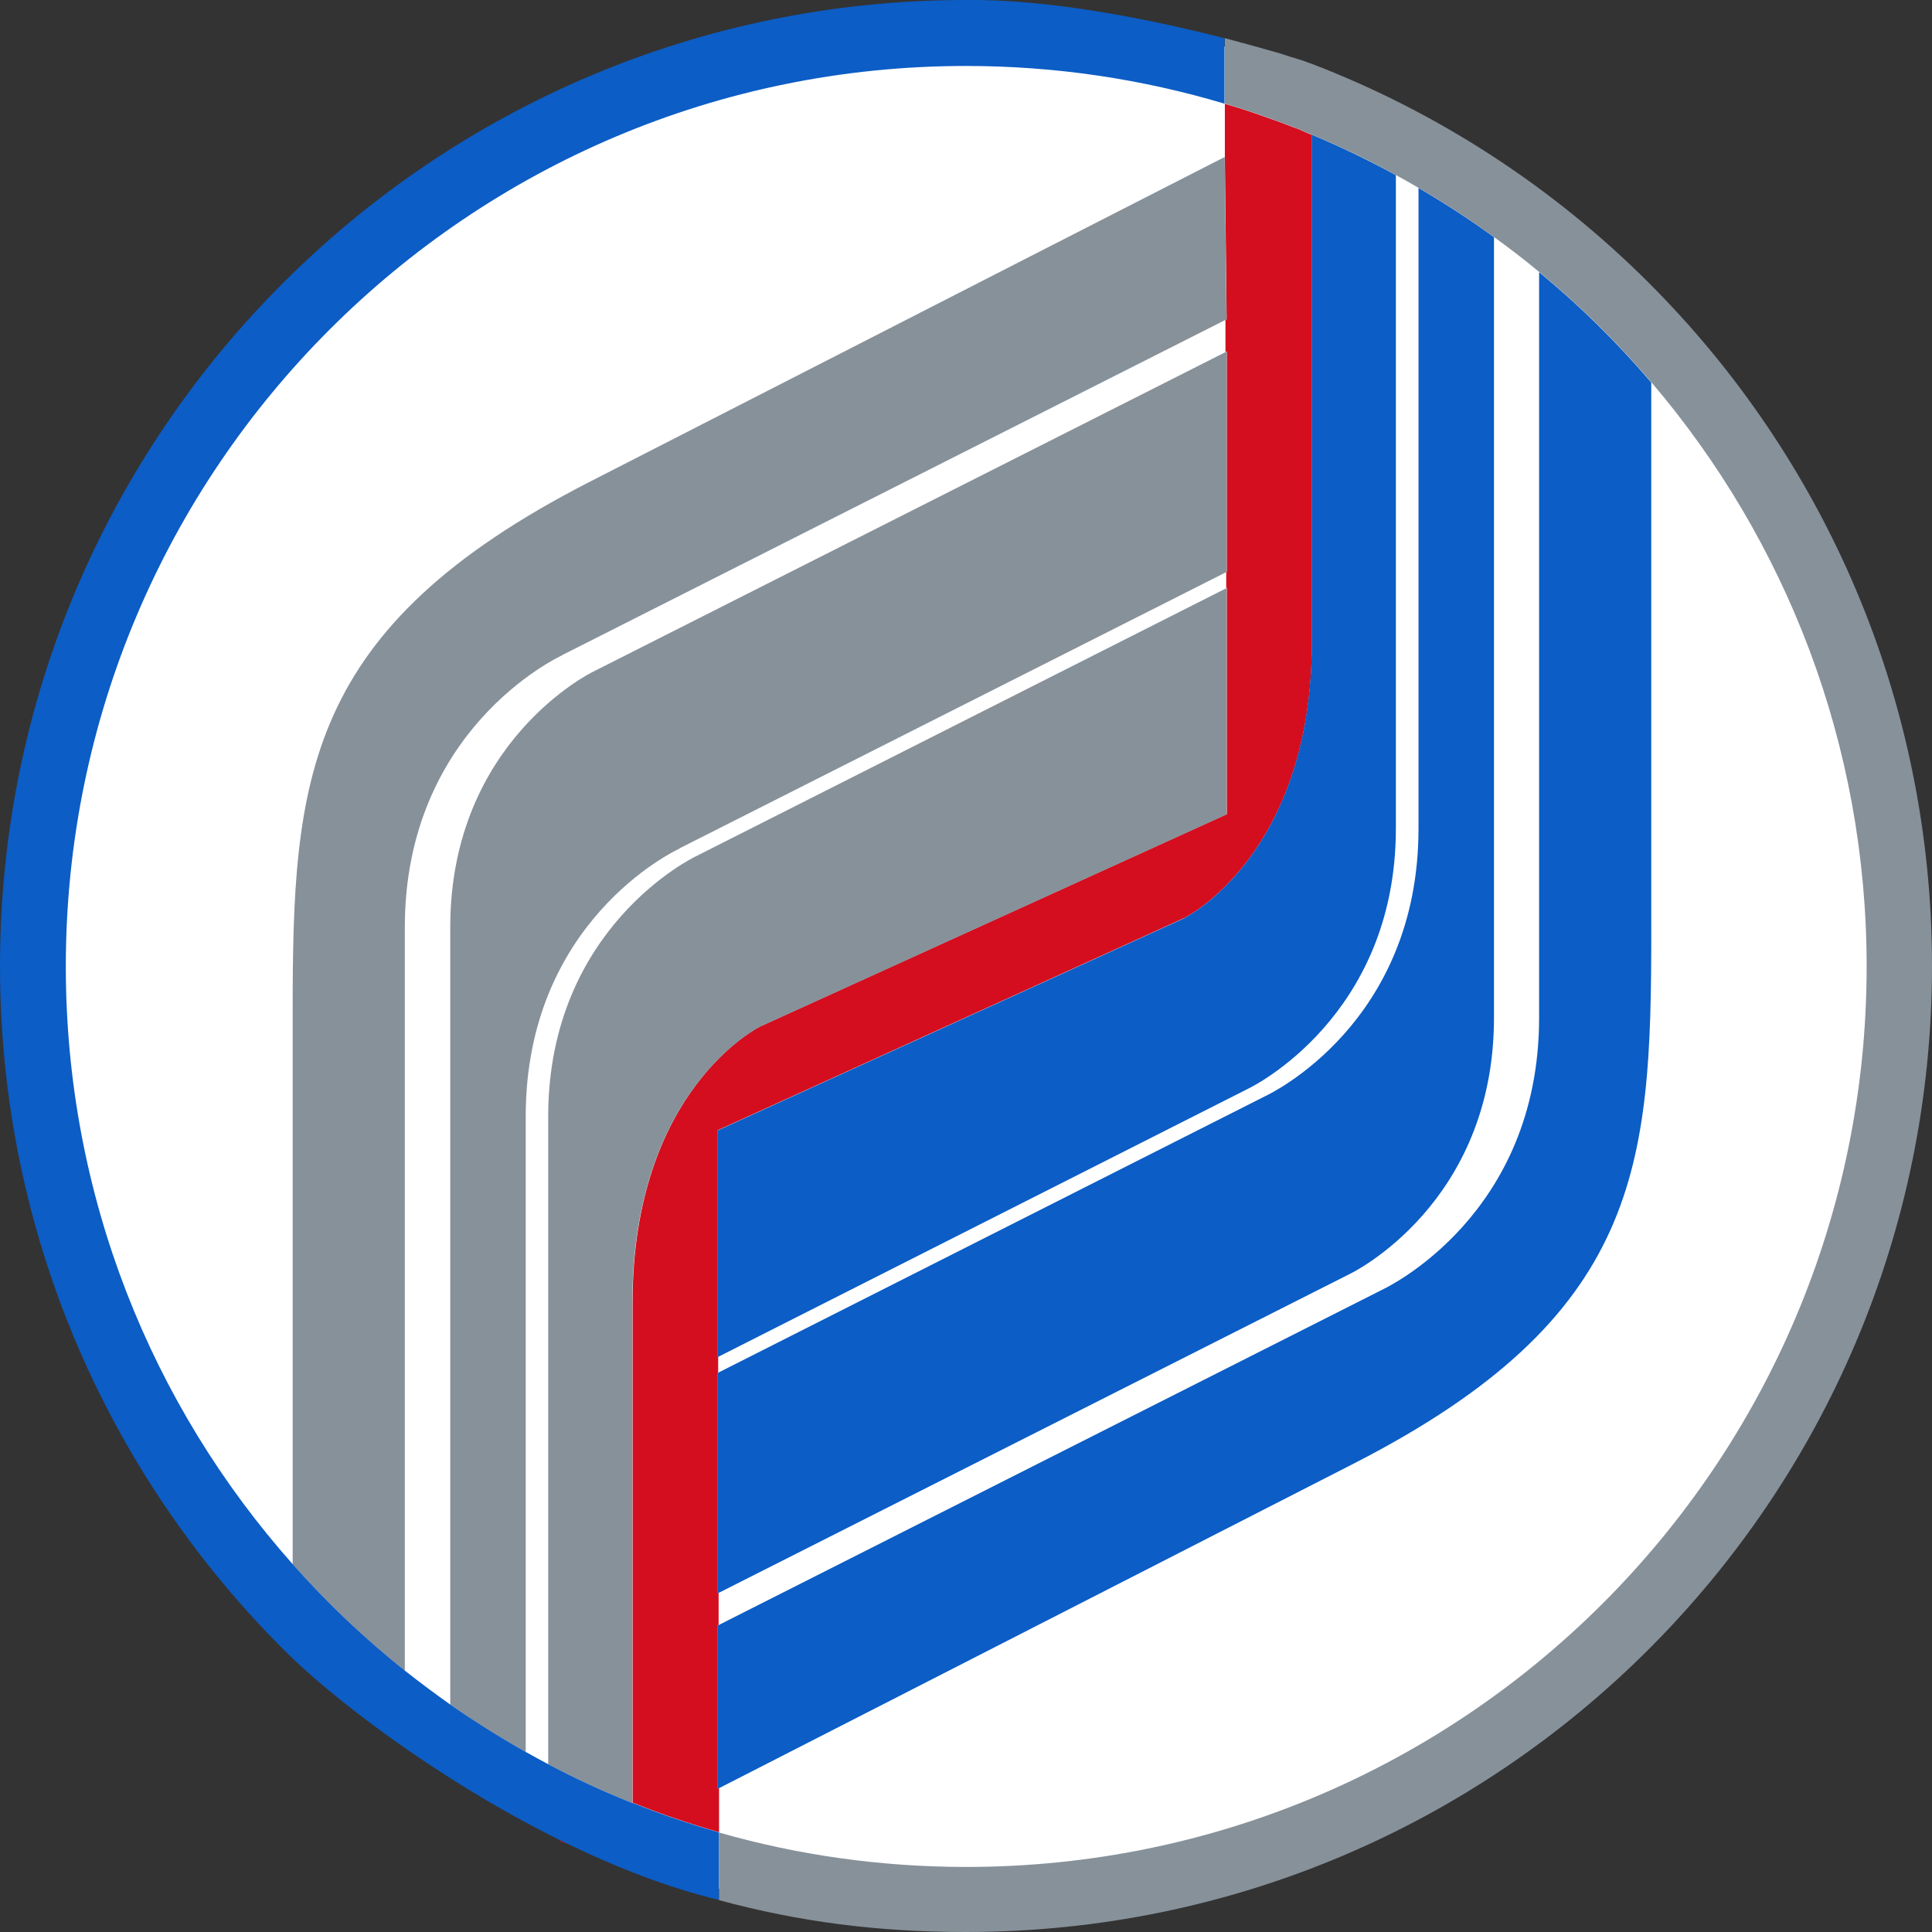 <?xml version="1.0" encoding="UTF-8"?>
<svg xmlns="http://www.w3.org/2000/svg" id="uuid-b924214e-8aa7-4e3e-b1ca-80377858edc9" viewBox="0 0 128 128">
  <rect x="0" y="0" width="128" height="128" fill="#333333" stroke="none"/>
  <defs>
    <style>.uuid-d7573bcc-edaa-4b05-87de-252b0a494b74{fill:none;}.uuid-e1aa7cd4-98f5-4643-bb26-879d692ec85d{fill:#fff;}.uuid-326484b8-a357-407c-936b-c7c7edf4f16d{fill:#0c5dc5;}.uuid-61713c5b-8d36-4dc0-b121-fa1392450da9{fill:#d40e1e;}.uuid-8142bcaf-7ef8-43b9-a60c-cac5d1ef1183{fill:#87919a;}</style>
  </defs>
  <circle class="uuid-e1aa7cd4-98f5-4643-bb26-879d692ec85d" cx="64" cy="64" r="63.28"></circle>
  <path class="uuid-d7573bcc-edaa-4b05-87de-252b0a494b74" d="M46.07,56.74l35.16-17.77v-1.06s-36.2,18.29-36.2,18.29c-.39.18-10.21,4.88-10.21,17.76v42.1c.5.28,1,.55,1.5.82v-42.92c0-12.52,9.65-17.18,9.75-17.22Z"></path>
  <path class="uuid-d7573bcc-edaa-4b05-87de-252b0a494b74" d="M89.72,96.95c-19.75,10.11-40.66,20.8-42.1,21.53v2.93c5.21,1.48,10.7,2.28,16.38,2.28,32.94,0,59.65-26.71,59.65-59.66,0-14.76-5.36-28.28-14.25-38.69v36.43c0,15.48-.68,25.45-19.68,35.18Z"></path>
  <path class="uuid-d7573bcc-edaa-4b05-87de-252b0a494b74" d="M39.34,44.48l41.85-21.15v-2.13s-43.93,22.2-43.93,22.2c-.38.18-10.43,4.98-10.43,18.03v49.25c.98.78,1.98,1.53,3,2.24v-51.5c0-12.32,9.42-16.91,9.51-16.95Z"></path>
  <path class="uuid-d7573bcc-edaa-4b05-87de-252b0a494b74" d="M39.08,31.91c20.46-10.48,42.06-21.51,42.07-21.52v-3.52c-5.44-1.63-11.19-2.5-17.14-2.5C31.06,4.37,4.36,31.08,4.36,64.03c0,15.2,5.68,29.07,15.04,39.61v-36.54c0-15.48.68-25.45,19.68-35.18Z"></path>
  <path class="uuid-d7573bcc-edaa-4b05-87de-252b0a494b74" d="M89.46,84.38l-41.87,21.16v2.13s43.96-22.21,43.96-22.21c.38-.18,10.42-4.98,10.42-18.03V18.03c-.97-.8-1.97-1.57-3-2.32v51.72c0,12.32-9.42,16.9-9.51,16.95Z"></path>
  <path class="uuid-d7573bcc-edaa-4b05-87de-252b0a494b74" d="M82.73,72.12l-35.16,17.77v1.06s36.21-18.3,36.21-18.3c.39-.18,10.21-4.87,10.21-17.76V12.45c-.5-.29-1-.57-1.5-.85v43.29c0,12.52-9.65,17.18-9.75,17.22Z"></path>
  <polygon class="uuid-61713c5b-8d36-4dc0-b121-fa1392450da9" points="81.13 2.53 81.13 2.53 81.13 2.53 81.13 2.53"></polygon>
  <path class="uuid-61713c5b-8d36-4dc0-b121-fa1392450da9" d="M37.1,121.99l.56.21c-.19-.09-.37-.18-.56-.27v.07Z"></path>
  <path class="uuid-61713c5b-8d36-4dc0-b121-fa1392450da9" d="M81.15,10.39h0s.12,10.76.12,10.76l-.08.04v2.13s.09-.04.09-.04v14.6s-.04.02-.04.02v1.06s.04-.02.04-.02v15l-30.93,14.07s-8.44,4.15-8.44,18.29v33.13c1.87.75,3.78,1.4,5.73,1.96h0s0,0,0,0v-2.93c-.06.03-.09.04-.09.04v-10.82l.06-.03v-2.13s-.06.03-.06.03v-14.6l.03-.02v-1.06s-.03.01-.03.01v-15l30.93-14.07s8.44-4.15,8.44-18.29V8.93c-.39-.12-.81-.38-1.24-.5-.68-.27-1.37-.52-2.07-.76-.09-.03-.18-.06-.27-.1-.66-.23-1.33-.44-2-.64-.06-.02-.12-.04-.19-.06v3.52Z"></path>
  <path class="uuid-8142bcaf-7ef8-43b9-a60c-cac5d1ef1183" d="M37.25,43.4l43.93-22.2.08-.04-.12-10.76h0s-21.61,11.04-42.07,21.52c-19,9.73-19.68,19.7-19.68,35.18v36.54c2.27,2.55,4.75,4.91,7.43,7.05v-49.25c0-13.05,10.04-17.85,10.43-18.03Z"></path>
  <path class="uuid-8142bcaf-7ef8-43b9-a60c-cac5d1ef1183" d="M45.03,56.2l36.2-18.29.04-.02v-14.6s-.08.04-.08.04l-41.85,21.15c-.1.04-9.51,4.63-9.51,16.95v51.5c1.61,1.13,3.28,2.18,5,3.14v-42.1c0-12.89,9.81-17.58,10.21-17.76Z"></path>
  <path class="uuid-8142bcaf-7ef8-43b9-a60c-cac5d1ef1183" d="M50.33,68.03l30.93-14.07v-15l-.03.02-35.16,17.77c-.1.05-9.75,4.7-9.75,17.22v42.92c1.81.95,3.67,1.81,5.57,2.57v-33.13c0-14.14,8.44-18.29,8.44-18.29Z"></path>
  <path class="uuid-326484b8-a357-407c-936b-c7c7edf4f16d" d="M91.55,85.46l-43.95,22.21-.06.03v10.82s.03-.01.08-.04c1.44-.74,22.35-11.42,42.1-21.53,19-9.73,19.68-19.7,19.68-35.18V25.34c-2.26-2.65-4.74-5.09-7.43-7.31v49.4c0,13.05-10.04,17.85-10.42,18.03Z"></path>
  <path class="uuid-326484b8-a357-407c-936b-c7c7edf4f16d" d="M78.47,60.83l-30.93,14.07v15h.03s35.16-17.79,35.16-17.79c.1-.05,9.75-4.7,9.75-17.22V11.6c-1.81-.98-3.66-1.88-5.57-2.68,0,0,0,0,0,0v33.61c0,14.14-8.44,18.29-8.44,18.29Z"></path>
  <path class="uuid-326484b8-a357-407c-936b-c7c7edf4f16d" d="M83.77,72.65l-36.2,18.3-.03.02v14.6l.06-.03,41.87-21.16c.1-.05,9.51-4.63,9.51-16.95V15.71c-1.61-1.17-3.27-2.25-5-3.26v42.44c0,12.89-9.81,17.58-10.21,17.76Z"></path>
  <path class="uuid-326484b8-a357-407c-936b-c7c7edf4f16d" d="M84.03,3.32c.12.04.24.07.36.1-.12-.03-.24-.07-.36-.1Z"></path>
  <path class="uuid-326484b8-a357-407c-936b-c7c7edf4f16d" d="M82.22,2.82c.14.04.28.08.42.11-.14-.04-.28-.08-.42-.11Z"></path>
  <path class="uuid-326484b8-a357-407c-936b-c7c7edf4f16d" d="M85.94,3.9c.07.02.13.04.2.06-.06-.02-.13-.04-.2-.06Z"></path>
  <path class="uuid-326484b8-a357-407c-936b-c7c7edf4f16d" d="M86.36,4.03s.07.02.11.04c-.04-.01-.07-.02-.11-.04Z"></path>
  <path class="uuid-326484b8-a357-407c-936b-c7c7edf4f16d" d="M84.46,3.45c.23.07.44.13.64.19-.2-.06-.41-.13-.64-.19Z"></path>
  <path class="uuid-326484b8-a357-407c-936b-c7c7edf4f16d" d="M82.71,2.95c.44.12.86.24,1.25.35-.39-.11-.81-.23-1.25-.35Z"></path>
  <path class="uuid-326484b8-a357-407c-936b-c7c7edf4f16d" d="M85.55,3.78c.07.02.14.04.21.06-.07-.02-.14-.04-.21-.06Z"></path>
  <path class="uuid-326484b8-a357-407c-936b-c7c7edf4f16d" d="M86.63,4.13s.06.02.08.03c-.03,0-.05-.02-.08-.03Z"></path>
  <path class="uuid-326484b8-a357-407c-936b-c7c7edf4f16d" d="M85.16,3.65c.09.03.17.05.25.08-.08-.03-.16-.05-.25-.08Z"></path>
  <path class="uuid-326484b8-a357-407c-936b-c7c7edf4f16d" d="M41.9,119.46c-1.91-.76-3.77-1.62-5.57-2.57-.5-.27-1-.54-1.5-.82-1.72-.97-3.39-2.02-5-3.14-1.02-.72-2.02-1.47-3-2.24-2.67-2.13-5.16-4.49-7.43-7.05-9.36-10.53-15.04-24.41-15.04-39.61C4.36,31.08,31.06,4.37,64,4.37c5.96,0,11.71.88,17.13,2.5.06.02.12.04.19.06-.06-.02-.12-.04-.19-.06V2.53c.32.08.64.17.94.25-.31-.08-.63-.17-.96-.25,0,0,0,0,0,0C76.33,1.3,69.56-.07,64,0,46.33,0,30.33,7.17,18.75,18.75,7.16,30.33,0,46.33,0,64s7.16,33.67,18.75,45.25c3.09,3.14,10.24,8.66,18.36,12.67.19.09.37.18.56.27,3.25,1.57,6.63,2.88,9.97,3.69v-4.48c-1.96-.56-3.87-1.21-5.74-1.96Z"></path>
  <path class="uuid-326484b8-a357-407c-936b-c7c7edf4f16d" d="M83.33,7.57c.09.03.18.06.27.1-.09-.03-.18-.06-.27-.1Z"></path>
  <path class="uuid-8142bcaf-7ef8-43b9-a60c-cac5d1ef1183" d="M109.25,18.75c-6.29-6.29-13.89-11.28-22.34-14.52-.06-.02-.13-.05-.2-.07-.03,0-.05-.02-.08-.03-.05-.02-.11-.04-.16-.06-.04-.01-.07-.02-.11-.04-.07-.02-.14-.05-.22-.07-.06-.02-.13-.04-.2-.06-.06-.02-.12-.04-.18-.06-.07-.02-.14-.04-.21-.06-.05-.01-.1-.03-.15-.05-.08-.03-.16-.05-.25-.08-.02,0-.04-.01-.05-.02-.2-.06-.41-.13-.64-.19-.02,0-.05-.01-.07-.02-.12-.03-.24-.07-.36-.1-.02,0-.05-.01-.07-.02-.39-.11-.81-.23-1.25-.35-.02,0-.05-.01-.07-.02-.14-.04-.28-.08-.42-.11-.04-.01-.09-.02-.13-.04-.31-.08-.62-.16-.94-.25v4.33c.06.02.12.04.19.06.67.2,1.34.42,2,.64.09.03.18.06.27.1.69.24,1.38.49,2.07.76.44.13.85.38,1.24.5,0,0,0,0,0,0,1.91.8,3.77,1.69,5.57,2.68.51.28,1,.56,1.5.85,1.72,1,3.39,2.09,5,3.26,1.02.74,2.03,1.51,3,2.32,2.68,2.22,5.17,4.66,7.43,7.31,8.88,10.42,14.25,23.93,14.25,38.69,0,32.95-26.7,59.66-59.65,59.66-5.68,0-11.17-.79-16.38-2.28,0,0,0,0,0,0h0s0,4.48,0,4.48c5.35,1.45,10.55,2.11,16.36,2.11,17.67,0,33.67-7.16,45.25-18.75,11.58-11.58,18.75-27.58,18.75-45.25s-7.16-33.67-18.75-45.25Z"></path>
</svg>
